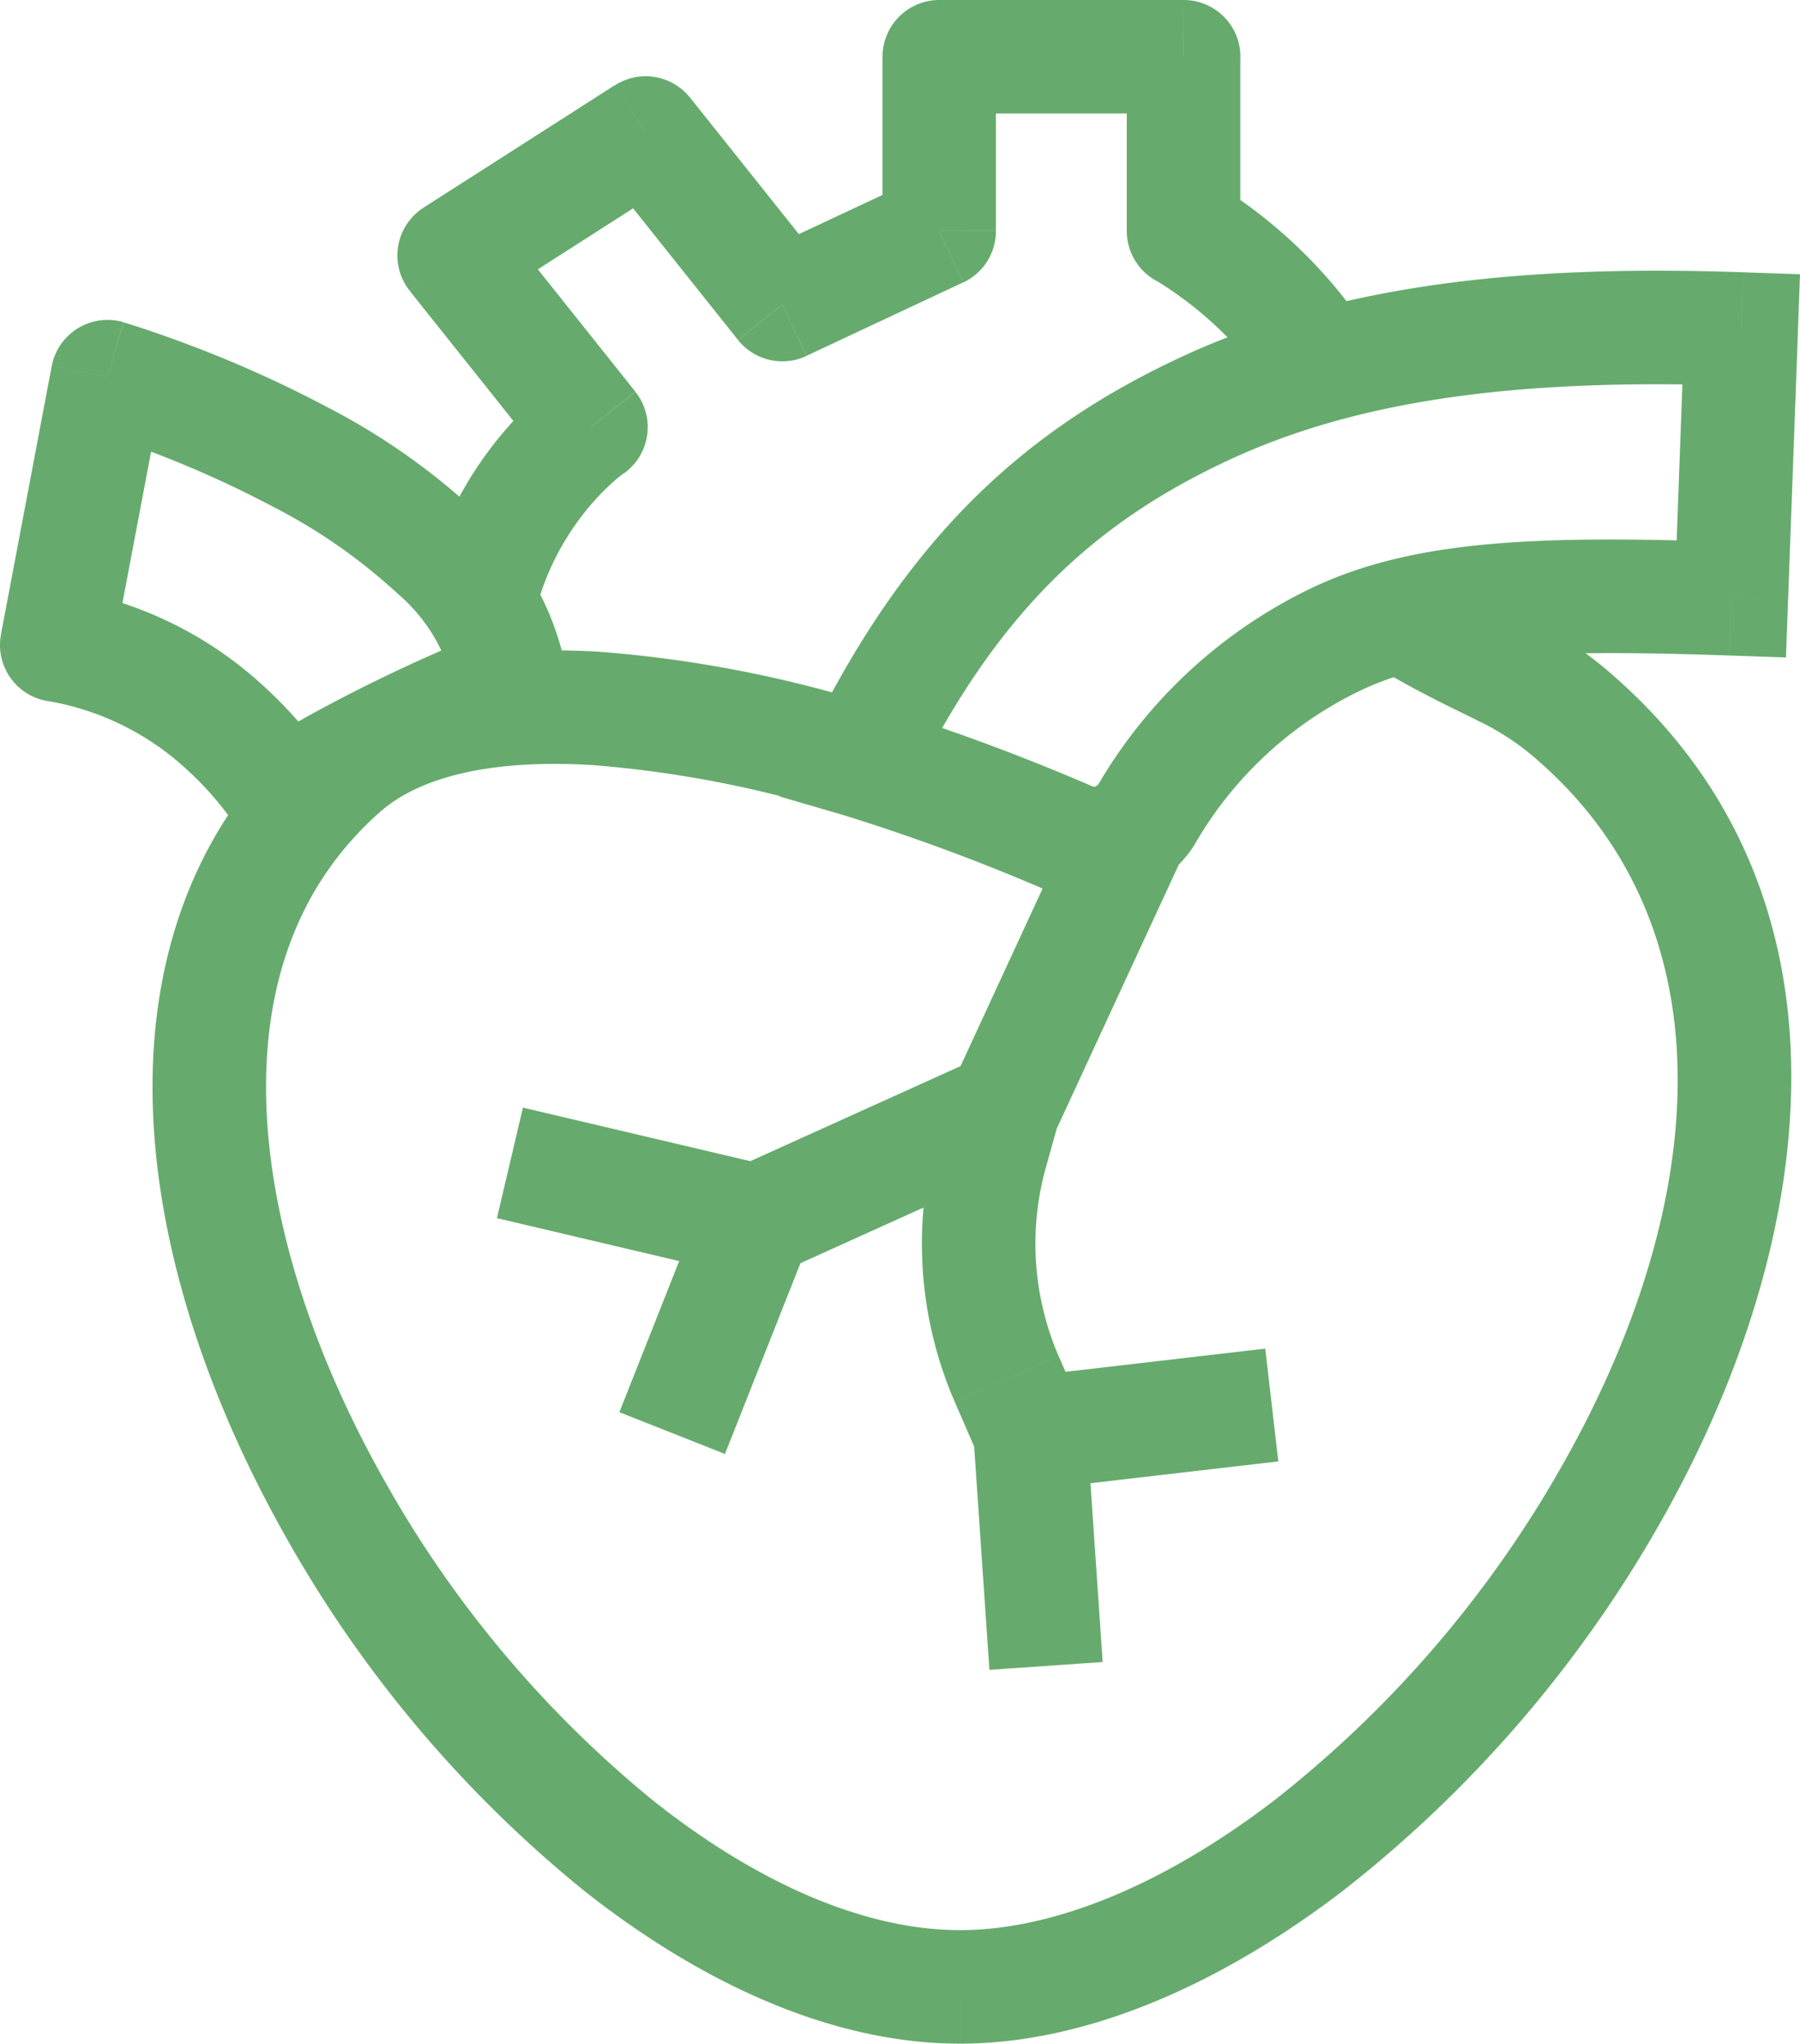 <svg xmlns="http://www.w3.org/2000/svg" width="92.174" height="104.656" viewBox="0 0 92.174 104.656">
  <path id="heart_organ" d="M25.52,45.415l1.926,2.177ZM88.8,42.871l-1.926,2.177Zm-50.537-15,1.643,2.4a2.907,2.907,0,0,0,.629-4.21Zm-7-8.783L29.69,16.635a2.908,2.908,0,0,0-.706,4.261Zm9.8-6.273L43.334,11a2.907,2.907,0,0,0-3.84-.636Zm7,8.783-2.273,1.812a2.907,2.907,0,0,0,3.507.82ZM56.1,17.829l1.234,2.632A2.907,2.907,0,0,0,59,17.829Zm0-8.922V6a2.907,2.907,0,0,0-2.907,2.907Zm12.512,0h2.907A2.907,2.907,0,0,0,68.607,6Zm0,8.922H65.7a2.908,2.908,0,0,0,1.512,2.55ZM22.536,46.785l-2.507,1.472a2.907,2.907,0,0,0,4.118.948ZM10.907,39.032l-2.856-.541a2.907,2.907,0,0,0,2.4,3.412Zm2.6-13.743.821-2.789a2.907,2.907,0,0,0-3.677,2.248Zm20.653,15.69,1.078,2.7a2.907,2.907,0,0,0,1.8-3.075Zm42.4-2.311,1.221,2.638Zm-24.5,6.3-2.607-1.288-1.534,3.105,3.324.972ZM69.784,26.887l-1.221-2.638Zm27.378-4.038,2.905.107.107-2.912-2.912-.1Zm-.508,13.814-.1,2.905,2.9.1.107-2.9ZM66.731,47.67l-2.461-1.548Zm-3.9,1.29L61.7,51.635ZM59.552,76.616l2.668-1.154h0Zm-.795-11.607,2.8.78ZM23.594,43.238c-5.828,5.155-8.012,12.2-7.765,19.528.244,7.272,2.867,14.965,6.8,21.925a63.022,63.022,0,0,0,15.241,18.1c5.9,4.674,12.633,7.864,19.288,7.864v-5.814c-4.851,0-10.339-2.376-15.676-6.606A57.221,57.221,0,0,1,27.692,81.83c-3.616-6.4-5.847-13.175-6.052-19.26-.2-6.027,1.568-11.228,5.807-14.978Zm33.565,67.418c6.638,0,13.546-3.173,19.664-7.871A63.956,63.956,0,0,0,92.768,84.414c8.13-14.041,11.1-32.1-2.045-43.721l-3.852,4.355c9.913,8.768,8.566,23.153.865,36.452A58.153,58.153,0,0,1,73.281,98.174c-5.574,4.28-11.255,6.668-16.123,6.668ZM90.724,40.694a19.03,19.03,0,0,0-4.39-2.961c-1.37-.693-2.639-1.246-4.689-2.454l-2.953,5.008c2.266,1.336,3.873,2.055,5.019,2.635a13.272,13.272,0,0,1,3.161,2.127ZM53.965,42.483A63.1,63.1,0,0,0,38.607,39.37c-5.274-.3-11.063.374-15.013,3.868l3.853,4.355c2.166-1.916,5.956-2.7,10.828-2.418a57.357,57.357,0,0,1,13.881,2.833ZM40.533,26.054l-7-8.783L28.984,20.9l7,8.783Zm-7.709-4.522,9.8-6.273-3.134-4.9-9.8,6.273Zm5.965-6.91,7,8.783,4.546-3.625-7-8.783Zm10.51,9.6,8.031-3.764L54.861,15.2l-8.031,3.764Zm9.7-6.4V8.907H53.188v8.922ZM56.1,11.814H68.607V6H56.095ZM65.7,8.907v8.922h5.814V8.907Zm2.907,8.922c-1.4,2.55-1.4,2.55-1.4,2.55h0l0,0h0l.009,0,.072.042c.071.042.186.111.338.209.3.2.751.5,1.281.911a19.4,19.4,0,0,1,3.63,3.679L77.2,21.748a25.216,25.216,0,0,0-4.727-4.8c-.684-.532-1.276-.935-1.707-1.212-.216-.139-.392-.246-.522-.322l-.157-.091-.05-.028-.018-.01-.007,0,0,0h0S70,15.279,68.607,17.829Zm-33.1,19.157a13.506,13.506,0,0,1,2.769-5.159,12.066,12.066,0,0,1,1.236-1.247c.152-.131.268-.223.338-.276l.066-.05,0,0-.006,0,0,0,0,0h0s0,0-1.645-2.4-1.645-2.4-1.645-2.4h0l0,0-.01.007-.023.016-.064.046c-.05.036-.114.083-.191.142-.154.118-.361.283-.606.494a17.828,17.828,0,0,0-1.841,1.853,19.317,19.317,0,0,0-3.962,7.383Zm-12.974,9.8c2.507-1.472,2.506-1.473,2.506-1.474v0l0,0-.007-.012-.018-.03-.054-.088c-.044-.07-.1-.165-.18-.279-.152-.229-.368-.54-.65-.909a21.56,21.56,0,0,0-2.507-2.745,19.709,19.709,0,0,0-10.256-5.079L10.448,41.9a13.9,13.9,0,0,1,7.23,3.611,15.722,15.722,0,0,1,1.827,2c.2.26.341.466.429.6.044.066.074.113.089.138l.013.021v0l0,0,0,0v0S20.029,48.257,22.536,46.785Zm-8.772-7.212,2.6-13.743-5.713-1.082-2.6,13.743ZM13.51,25.289c-.821,2.789-.821,2.789-.822,2.788h0l.005,0,.031.009.14.043c.127.04.32.1.569.183.5.164,1.222.413,2.1.742a54.982,54.982,0,0,1,6.447,2.894A28.737,28.737,0,0,1,28.363,36.4a8.785,8.785,0,0,1,2.919,4.958l5.765-.751a14.492,14.492,0,0,0-4.634-8.378,34.443,34.443,0,0,0-7.693-5.4,60.832,60.832,0,0,0-7.142-3.208c-.96-.361-1.759-.636-2.323-.822-.283-.093-.507-.164-.664-.213l-.184-.056-.052-.015-.015,0-.005,0h0S14.331,22.5,13.51,25.289Zm19.575,12.99a83.02,83.02,0,0,0-8.852,4.138c-1.042.568-1.855,1.045-2.413,1.384-.279.17-.5.306-.646.4L21,44.316l-.05.033-.015.01-.006,0h0s0,0,1.61,2.42,1.611,2.42,1.61,2.42h0l0,0,.026-.017.126-.081c.117-.074.3-.188.541-.336.486-.3,1.218-.726,2.175-1.247a77.269,77.269,0,0,1,8.227-3.845ZM69.192,49.218a19.537,19.537,0,0,1,8.591-7.912L75.341,36.03A25.323,25.323,0,0,0,64.271,46.122Zm-17.949-1.46A103.243,103.243,0,0,1,61.7,51.635l2.277-5.35a108.762,108.762,0,0,0-11.1-4.107Zm17.319-23.51c-8.507,3.938-14.281,9.656-19.11,19.432l5.213,2.575C58.974,37.535,63.833,32.845,71,29.525Zm28.7-4.305c-10.909-.376-20.5.51-28.7,4.305L71,29.525c6.968-3.225,15.471-4.136,26.056-3.771Zm2.3,16.826.508-13.814-5.81-.214-.508,13.814ZM77.783,41.306c3.772-1.746,8.761-2.084,18.769-1.738l.2-5.811c-9.825-.339-16.2-.141-21.412,2.273ZM64.271,46.122a.379.379,0,0,1-.195.157.137.137,0,0,1-.1.007L61.7,51.635a6.084,6.084,0,0,0,7.495-2.417ZM56.884,77.77l1.2,2.772,5.336-2.309-1.2-2.772Zm.967,1.815.814,11.928,5.8-.4L63.651,79.19Zm3.236,2.69,12.373-1.436-.67-5.776L60.416,76.5ZM63.5,46.933,56.734,61.578l5.278,2.439,6.769-14.645ZM56.573,62.018l-.616,2.211,5.6,1.56.616-2.211Zm1.6-1.869L45.522,65.871l2.4,5.3,12.653-5.722ZM47.387,65.69,34.779,62.72,33.446,68.38l12.607,2.97Zm-3.37,1.76-4.3,10.868,5.407,2.139,4.3-10.868Zm18.2,8.011a14.537,14.537,0,0,1-.662-9.673l-5.6-1.56a20.348,20.348,0,0,0,.927,13.542Z" transform="translate(-8 -6)" fill="#66ab6d"/>
</svg>
